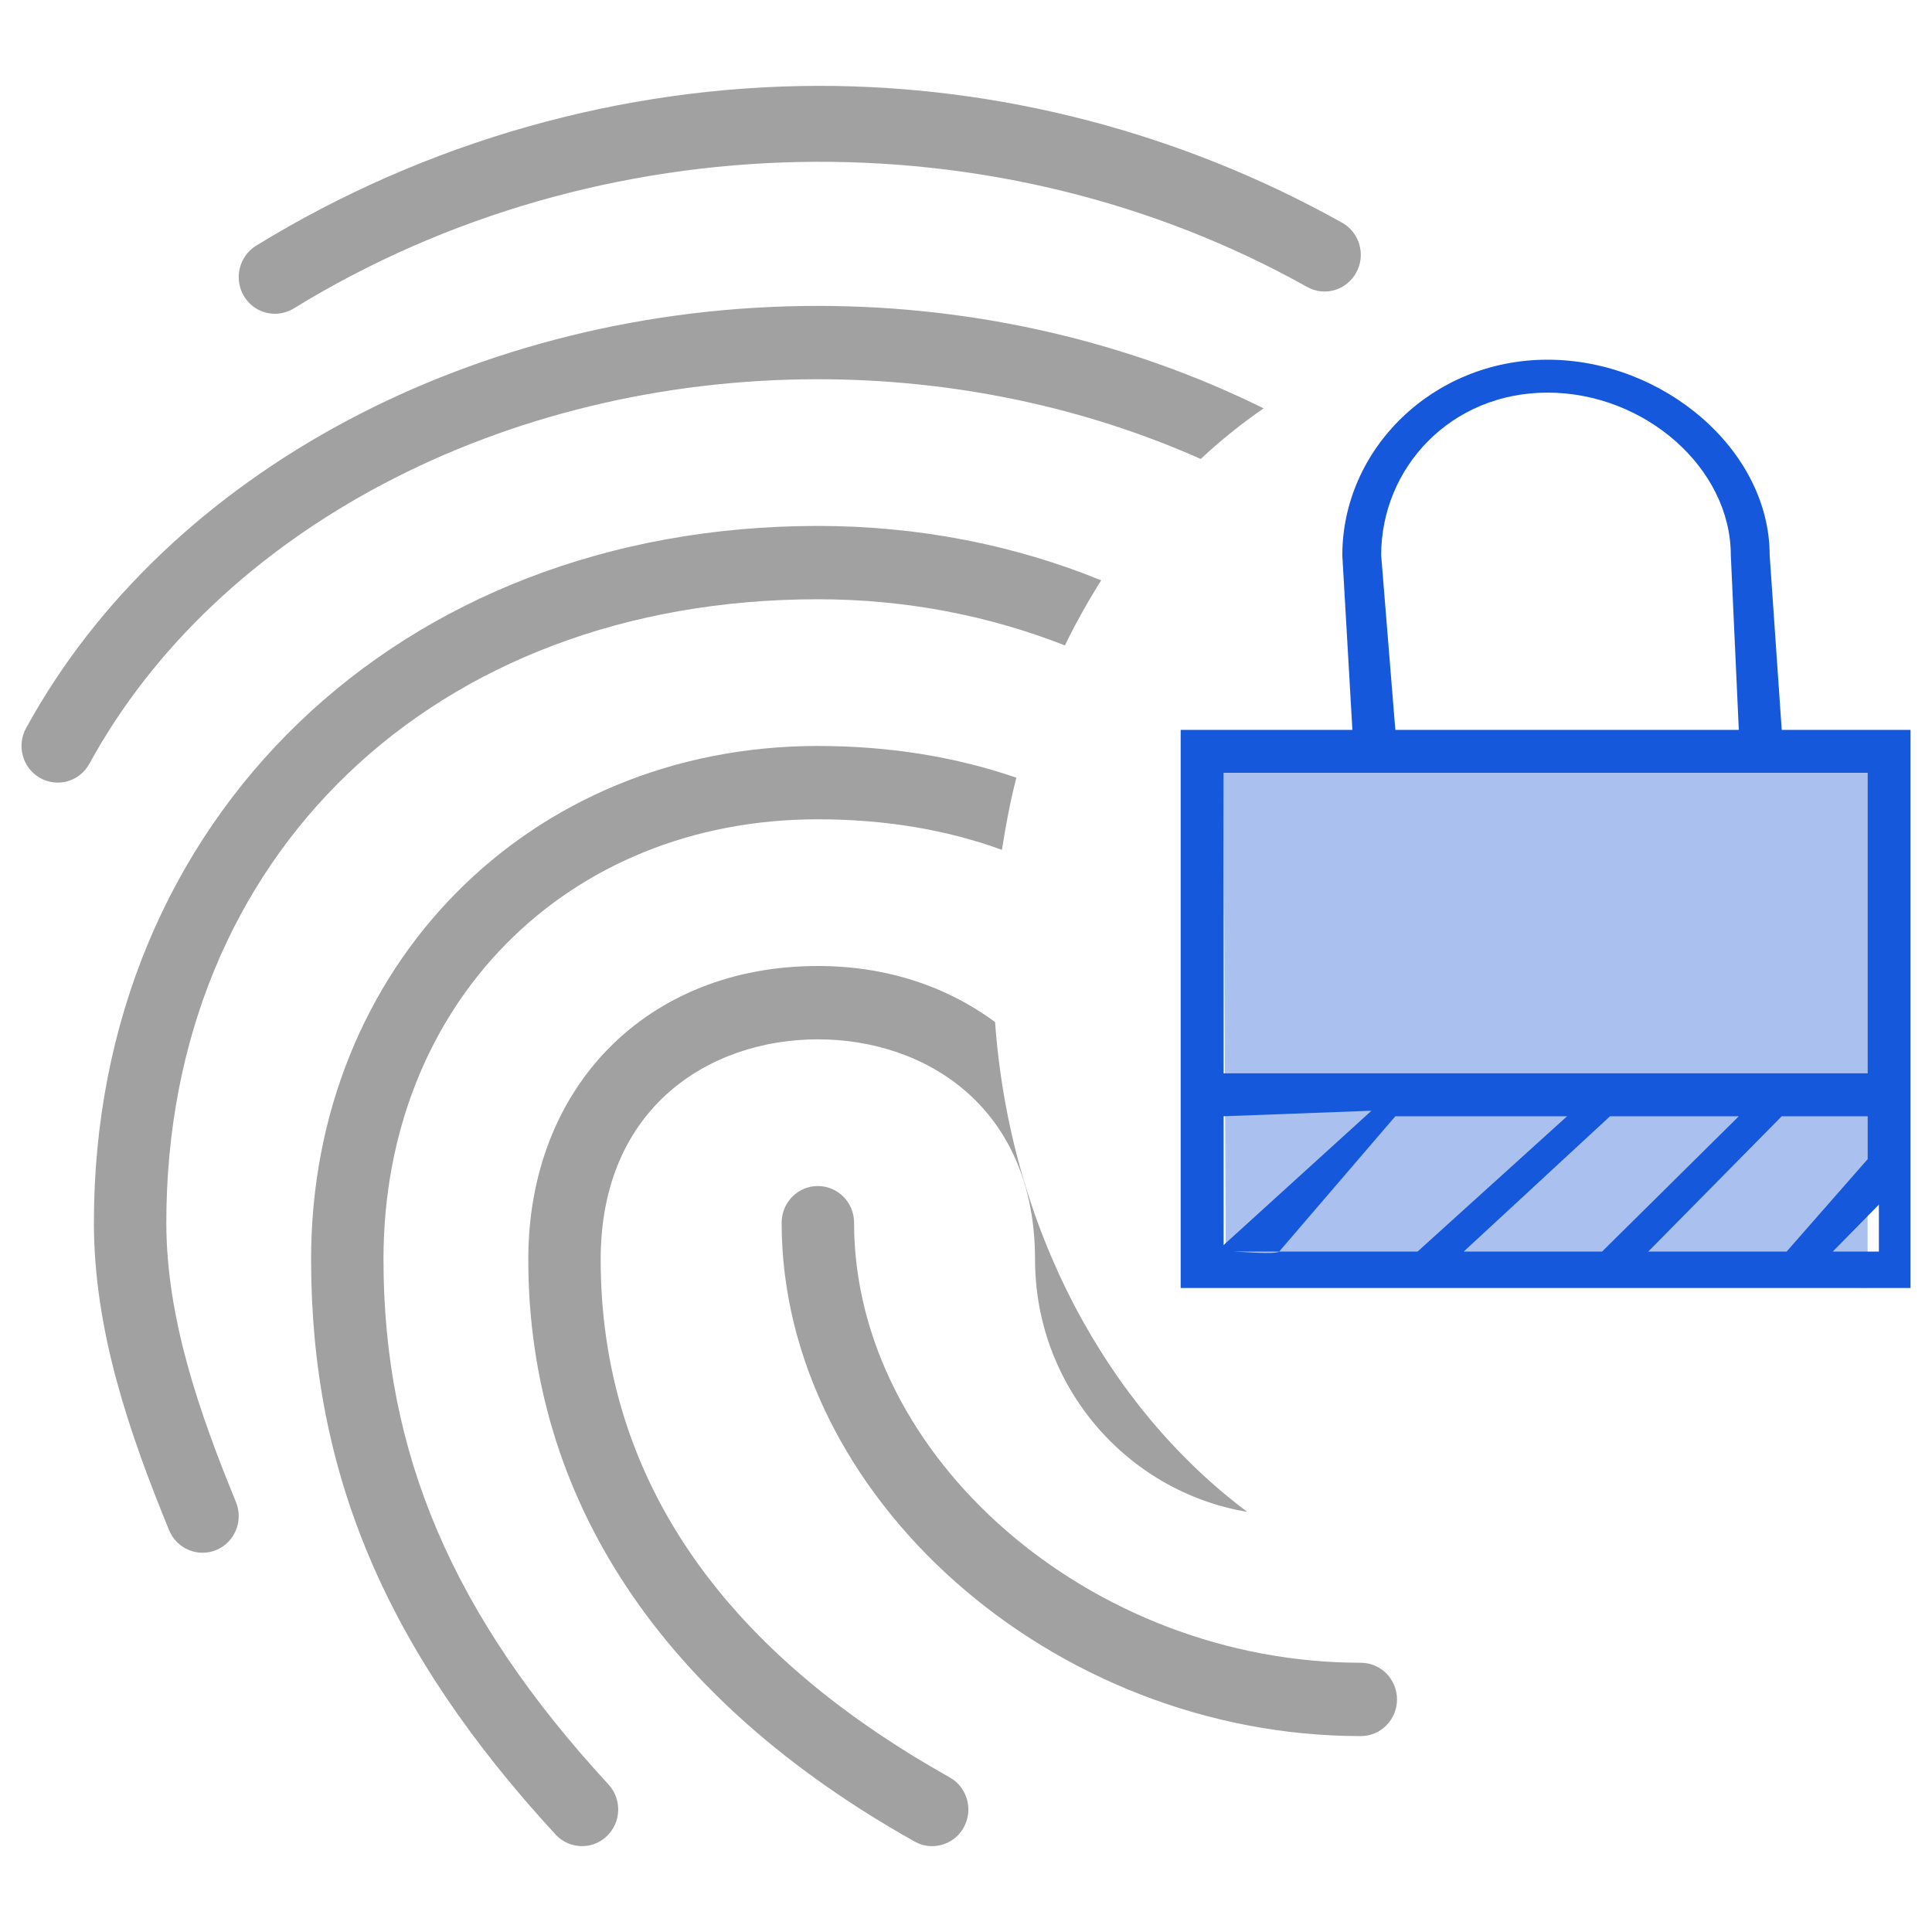 <svg xmlns="http://www.w3.org/2000/svg" xmlns:xlink="http://www.w3.org/1999/xlink" preserveAspectRatio="xMidYMid" width="45" height="45" viewBox="0 0 45 45">
  <defs>
    <style>
      .cls-1 {
        fill: #a1a1a1;
      }

      .cls-1, .cls-2, .cls-3 {
        fill-rule: evenodd;
      }

      .cls-2 {
        fill: #aac1f0;
      }

      .cls-3 {
        fill: #1658dc;
      }
    </style>
  </defs>
  <g>
    <path d="M29.944,4.683 C22.724,0.640 13.474,0.799 6.341,5.185 C6.204,5.268 6.053,5.308 5.903,5.308 C5.618,5.308 5.341,5.162 5.182,4.897 C4.941,4.494 5.068,3.969 5.465,3.723 C9.423,1.291 13.990,0.008 18.549,-0.000 C22.792,-0.008 27.028,1.099 30.761,3.188 C31.168,3.416 31.316,3.935 31.090,4.348 C30.865,4.762 30.353,4.912 29.944,4.683 ZM28.932,7.511 C28.420,7.865 27.931,8.257 27.467,8.690 C24.785,7.497 21.731,6.833 18.549,6.833 C11.215,6.833 4.554,10.348 1.582,15.789 C1.355,16.202 0.844,16.350 0.436,16.122 C0.029,15.894 -0.119,15.374 0.107,14.961 C3.372,8.986 10.611,5.125 18.549,5.125 C22.280,5.125 25.850,5.987 28.932,7.511 ZM18.549,10.250 C20.918,10.250 23.140,10.700 25.149,11.517 C24.843,12.002 24.560,12.506 24.304,13.033 C22.545,12.343 20.610,11.958 18.549,11.958 C9.615,11.958 3.374,17.929 3.374,26.479 C3.374,28.716 4.153,30.928 4.996,32.986 C5.174,33.421 4.970,33.921 4.540,34.102 C4.113,34.280 3.616,34.077 3.438,33.640 C2.529,31.419 1.687,29.015 1.687,26.479 C1.687,17.075 8.780,10.250 18.549,10.250 ZM18.549,15.375 C20.235,15.375 21.784,15.636 23.173,16.114 C23.032,16.661 22.925,17.224 22.837,17.795 C21.572,17.333 20.135,17.083 18.549,17.083 C12.687,17.083 8.432,21.394 8.432,27.333 C8.432,31.859 10.048,35.631 13.672,39.563 C13.990,39.907 13.972,40.448 13.631,40.770 C13.470,40.924 13.262,41.000 13.056,41.000 C12.831,41.000 12.607,40.909 12.440,40.729 C8.502,36.456 6.746,32.325 6.746,27.333 C6.746,20.516 11.821,15.375 18.549,15.375 ZM18.549,20.500 C20.164,20.500 21.564,20.983 22.677,21.805 C23.026,26.617 25.285,30.771 28.551,33.214 C25.754,32.747 23.608,30.297 23.608,27.333 C23.608,23.793 21.067,22.208 18.549,22.208 C16.032,22.208 13.491,23.793 13.491,27.333 C13.491,32.318 16.226,36.377 21.620,39.398 C22.027,39.626 22.175,40.146 21.950,40.559 C21.797,40.841 21.508,41.000 21.212,41.000 C21.074,41.000 20.934,40.966 20.804,40.893 C14.917,37.596 11.805,32.907 11.805,27.333 C11.805,23.310 14.578,20.500 18.549,20.500 ZM17.706,26.479 C17.706,26.007 18.084,25.625 18.549,25.625 C19.015,25.625 19.393,26.007 19.393,26.479 C19.393,31.939 24.909,36.729 31.196,36.729 C31.662,36.729 32.039,37.111 32.039,37.583 C32.039,38.055 31.662,38.437 31.196,38.437 C24.010,38.437 17.706,32.850 17.706,26.479 Z" transform="translate(0.5 2)" class="cls-1"/>
    <path d="M28.000,16.000 L43.000,16.000 L43.000,28.000 L28.050,27.333 L28.000,16.000 Z" transform="translate(0.5 2)" class="cls-2"/>
    <path d="M41.000,15.000 L40.719,10.933 C40.719,8.479 38.240,6.378 35.546,6.378 C32.853,6.378 30.765,8.479 30.765,10.933 L31.000,15.000 L27.000,15.000 L27.000,23.000 L27.000,28.000 L44.000,28.000 L44.000,23.000 L44.000,15.000 L41.000,15.000 ZM31.670,10.933 C31.670,8.902 33.284,7.145 35.546,7.145 C37.809,7.145 39.814,8.902 39.814,10.933 L40.000,15.000 L32.000,15.000 L31.670,10.933 ZM28.000,24.000 L31.444,23.871 L28.000,27.000 L28.000,24.000 ZM29.295,27.151 L32.000,24.000 L36.000,24.000 L32.518,27.151 L28.220,27.151 C28.320,27.151 29.219,27.226 29.295,27.151 ZM40.000,24.000 L36.816,27.151 L33.593,27.151 L37.000,24.000 L40.000,24.000 ZM43.000,24.000 L43.000,25.000 L41.114,27.151 L37.891,27.151 L41.000,24.000 L43.000,24.000 ZM42.189,27.151 L43.263,26.058 L43.263,27.151 L42.189,27.151 ZM28.000,23.000 L28.000,16.000 L31.000,16.000 L40.000,16.000 L43.000,16.000 L43.000,23.000 L28.000,23.000 Z" transform="translate(0.5 2)" class="cls-3"/>
  </g>
</svg>
